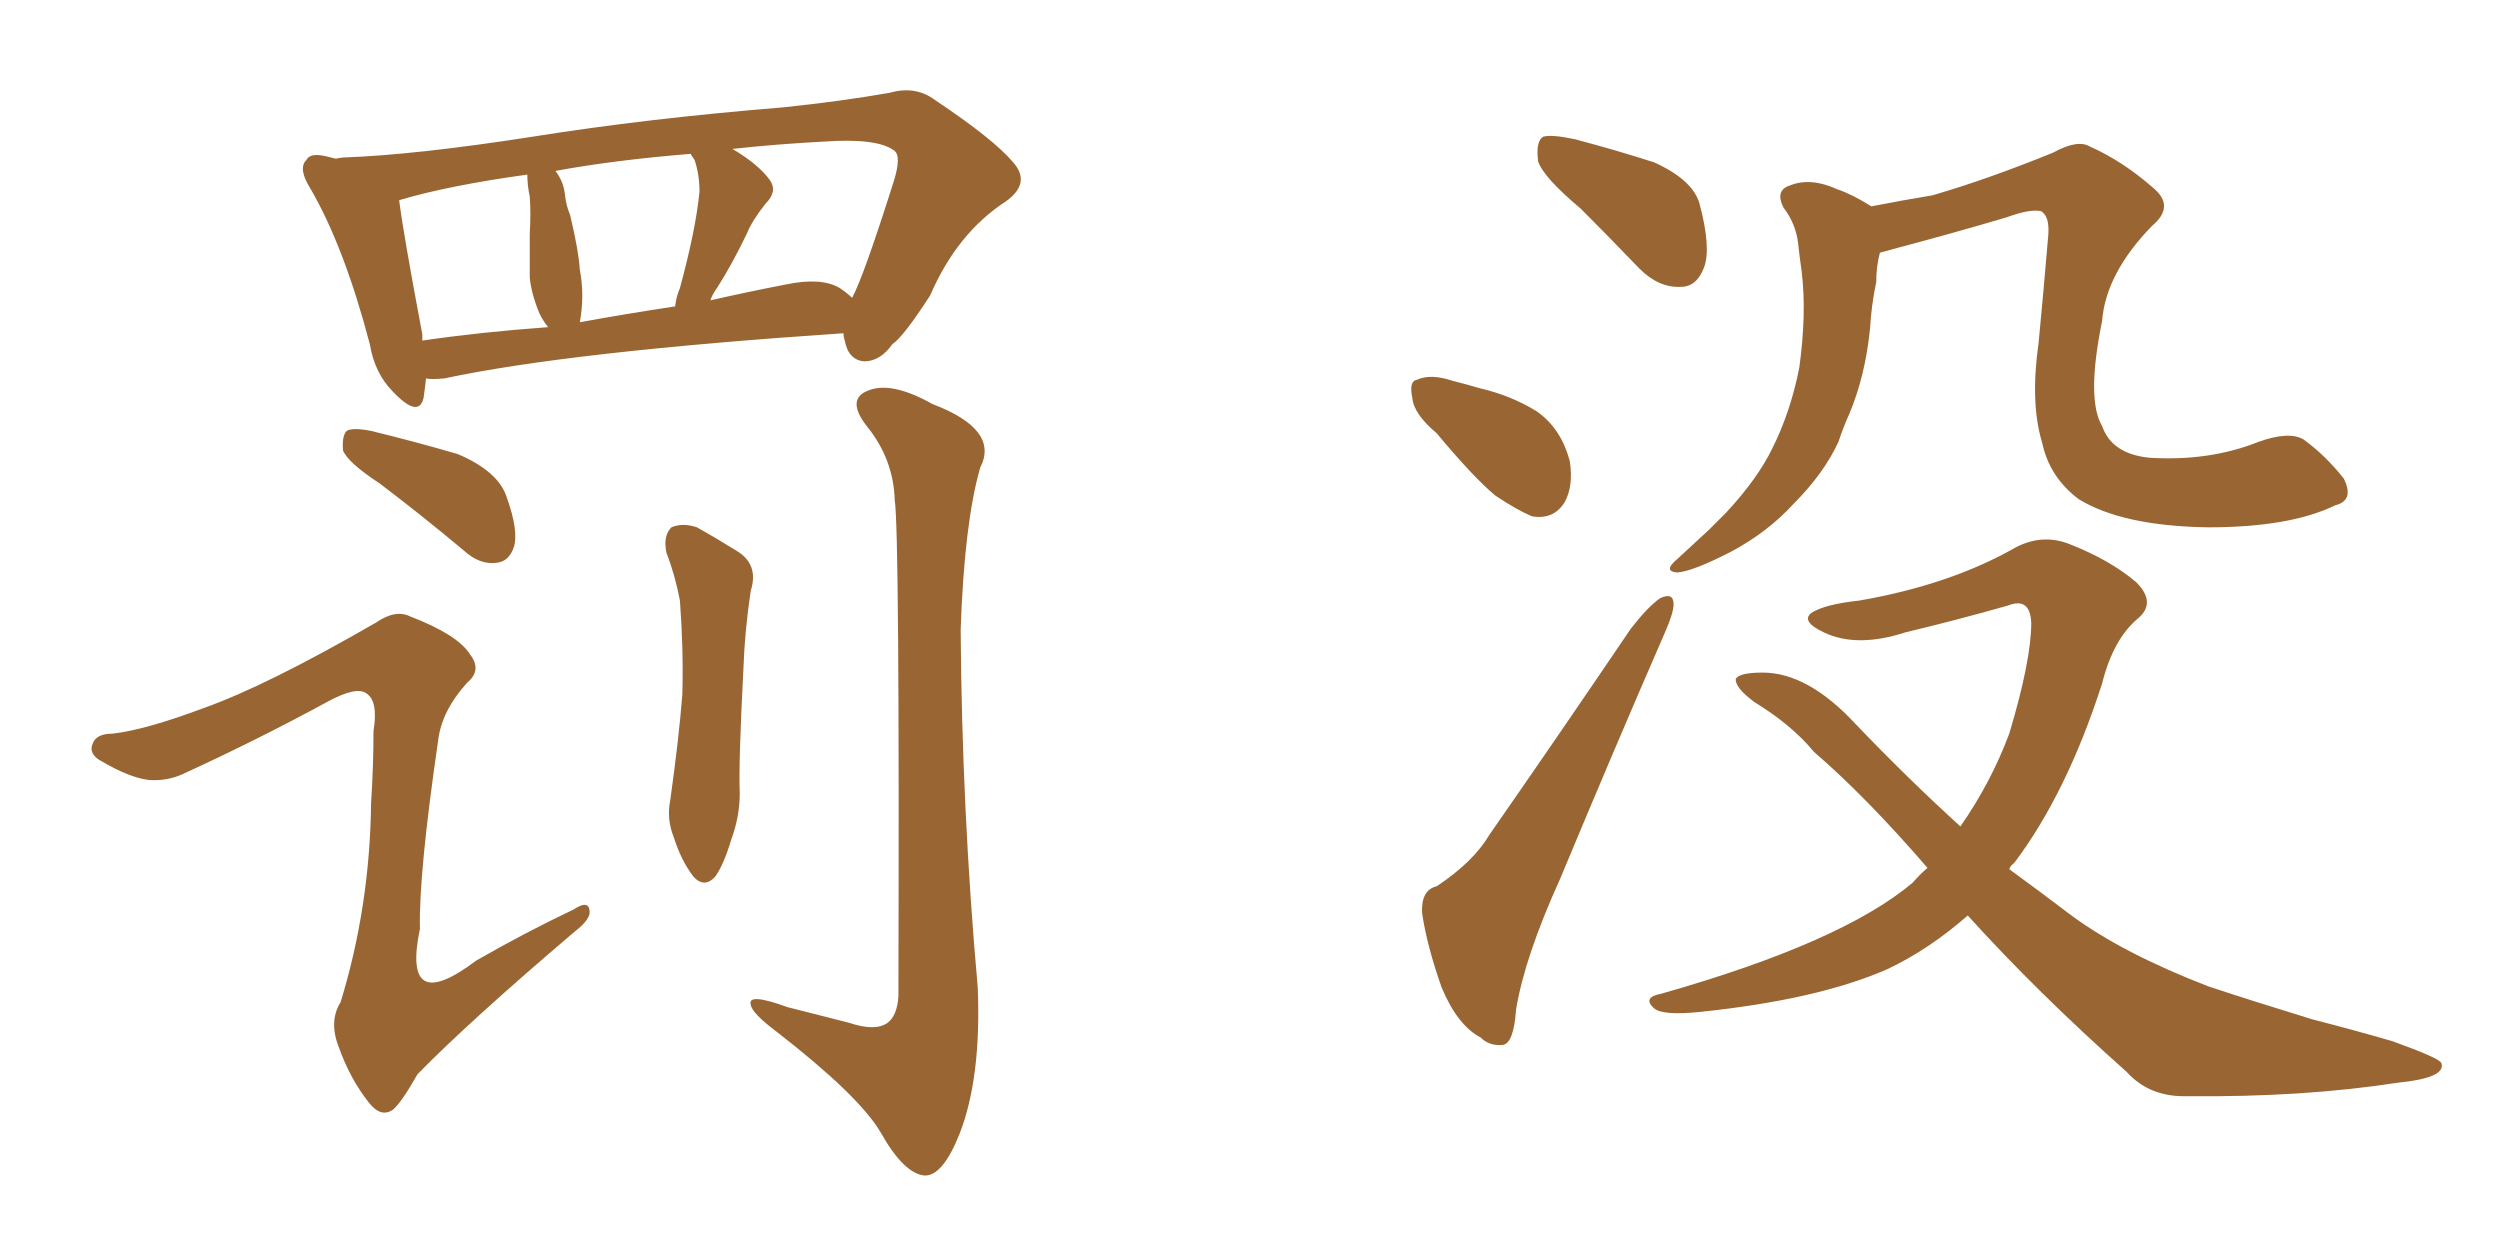 <svg xmlns="http://www.w3.org/2000/svg" xmlns:xlink="http://www.w3.org/1999/xlink" width="300" height="150"><path fill="#996633" padding="10" d="M51.12 45.41L51.12 45.41Q50.98 46.73 50.83 47.75L50.83 47.75Q50.24 50.24 47.17 47.02L47.17 47.02Q44.97 44.82 44.38 41.31L44.38 41.31Q41.31 29.59 37.21 22.56L37.21 22.56Q35.74 20.21 36.77 19.19L36.77 19.19Q37.21 18.31 39.11 18.75L39.11 18.75Q39.70 18.90 40.28 19.04L40.28 19.04Q41.02 18.90 41.16 18.90L41.16 18.90Q49.80 18.60 63.87 16.41L63.87 16.41Q77.64 14.21 93.90 12.89L93.90 12.89Q100.93 12.16 106.79 11.13L106.79 11.13Q109.86 10.25 112.21 12.01L112.21 12.01Q119.24 16.70 121.58 19.48L121.58 19.48Q123.78 21.97 120.70 24.17L120.70 24.17Q114.84 27.98 111.62 35.45L111.62 35.45Q108.40 40.43 107.08 41.31L107.08 41.31Q105.62 43.36 103.71 43.36L103.71 43.36Q101.81 43.21 101.37 40.87L101.37 40.87Q101.22 40.43 101.22 39.99L101.22 39.99Q68.41 42.19 53.32 45.41L53.32 45.41Q51.71 45.56 51.12 45.41ZM100.78 34.57L100.78 34.57Q101.66 35.16 102.25 35.74L102.25 35.74Q103.56 33.40 107.23 21.83L107.23 21.83Q108.25 18.60 107.23 18.02L107.23 18.02Q105.18 16.55 98.88 16.99L98.88 16.99Q93.16 17.29 87.89 17.87L87.89 17.87Q91.11 19.78 92.43 21.68L92.43 21.68Q93.31 23.00 91.85 24.46L91.85 24.46Q90.23 26.51 89.65 27.98L89.65 27.98Q87.89 31.64 86.13 34.42L86.13 34.42Q85.40 35.45 85.25 36.04L85.25 36.04Q89.79 35.01 94.34 34.13L94.34 34.13Q98.58 33.25 100.78 34.57ZM69.58 38.67L69.58 38.67Q75.15 37.65 81.01 36.77L81.01 36.77Q81.15 35.60 81.59 34.57L81.59 34.57Q83.50 27.54 83.94 23.00L83.94 23.00Q83.94 20.95 83.35 19.19L83.35 19.19Q82.91 18.60 82.91 18.46L82.91 18.46Q73.83 19.19 66.65 20.51L66.65 20.51Q67.68 21.83 67.82 23.58L67.82 23.58Q67.97 24.76 68.41 25.78L68.41 25.78Q69.43 30.03 69.58 32.37L69.58 32.37Q70.17 35.45 69.58 38.67ZM50.68 40.87L50.68 40.87Q57.71 39.84 65.77 39.26L65.77 39.26Q65.19 38.53 64.75 37.65L64.75 37.65Q63.72 35.16 63.57 33.25L63.57 33.25Q63.57 30.91 63.57 28.13L63.57 28.13Q63.72 25.49 63.57 23.58L63.57 23.58Q63.28 22.27 63.28 20.95L63.28 20.95Q53.76 22.27 47.90 24.02L47.90 24.02Q48.34 27.69 50.68 40.14L50.68 40.14Q50.68 40.43 50.68 40.87ZM45.56 58.01L45.56 58.01Q41.75 55.52 41.16 54.05L41.16 54.05Q41.02 52.29 41.60 51.71L41.60 51.71Q42.33 51.27 44.53 51.71L44.53 51.71Q49.95 53.03 54.93 54.49L54.93 54.49Q59.77 56.54 60.79 59.62L60.79 59.62Q62.26 63.72 61.67 65.63L61.67 65.63Q61.08 67.38 59.62 67.53L59.62 67.53Q57.57 67.82 55.66 66.06L55.66 66.06Q50.39 61.67 45.56 58.01ZM24.46 84.96L24.46 84.96Q31.93 82.32 45.12 74.71L45.12 74.71Q47.46 73.10 49.22 73.97L49.22 73.97Q54.93 76.17 56.40 78.52L56.40 78.52Q57.86 80.42 56.10 81.88L56.10 81.88Q53.03 85.25 52.59 88.77L52.59 88.77Q50.24 104.88 50.39 111.47L50.39 111.47Q48.19 122.02 57.13 115.28L57.13 115.28Q62.99 111.91 68.85 109.13L68.85 109.13Q70.61 107.96 70.75 109.28L70.75 109.28Q70.90 110.30 68.99 111.77L68.99 111.77Q56.25 122.61 50.10 128.91L50.10 128.91Q48.19 132.28 47.17 133.15L47.17 133.15Q45.70 134.18 44.24 132.28L44.24 132.28Q42.04 129.49 40.72 125.83L40.72 125.83Q39.40 122.61 40.87 120.26L40.87 120.26Q44.38 108.84 44.53 96.39L44.53 96.39Q44.82 91.85 44.82 87.74L44.82 87.74Q45.41 84.08 43.95 83.20L43.95 83.20Q42.77 82.32 39.26 84.23L39.26 84.23Q30.91 88.77 21.97 92.87L21.97 92.87Q20.07 93.75 17.87 93.60L17.87 93.60Q15.53 93.31 12.30 91.41L12.30 91.41Q10.55 90.53 11.13 89.21L11.13 89.21Q11.57 88.04 13.48 88.04L13.48 88.04Q17.43 87.60 24.46 84.96ZM79.98 66.36L79.98 66.36Q79.54 64.31 80.57 63.28L80.57 63.28Q81.88 62.70 83.64 63.28L83.64 63.28Q85.99 64.60 88.33 66.06L88.33 66.06Q91.11 67.68 90.09 70.90L90.09 70.90Q89.36 75.73 89.21 80.27L89.21 80.27Q88.62 91.55 88.77 95.21L88.77 95.21Q88.77 98.00 87.74 100.78L87.74 100.78Q86.87 103.71 85.84 105.18L85.84 105.18Q84.52 106.64 83.20 105.18L83.20 105.18Q81.74 103.27 80.86 100.49L80.86 100.49Q79.98 98.29 80.42 96.09L80.42 96.09Q81.45 88.77 81.88 83.35L81.88 83.35Q82.03 77.93 81.59 72.07L81.59 72.07Q81.01 68.99 79.98 66.36ZM107.37 60.06L107.37 60.06L107.37 60.06Q107.23 55.08 104.00 51.12L104.00 51.12Q101.51 47.90 104.15 46.88L104.15 46.88Q106.93 45.70 111.91 48.49L111.91 48.49Q119.97 51.56 117.63 56.10L117.63 56.10Q115.72 62.70 115.28 75.59L115.28 75.59Q115.43 97.27 117.33 118.51L117.33 118.51Q117.77 129.35 115.14 136.08L115.14 136.08Q113.09 141.21 110.89 141.06L110.89 141.06Q108.40 140.77 105.62 135.79L105.62 135.79Q102.98 131.40 93.16 123.78L93.16 123.78Q90.23 121.58 90.09 120.56L90.09 120.56Q89.65 119.09 94.48 120.85L94.48 120.85Q98.00 121.73 101.95 122.75L101.95 122.75Q105.03 123.78 106.49 122.75L106.49 122.75Q107.67 121.88 107.81 119.53L107.81 119.53Q107.96 63.72 107.37 60.06ZM189.70 25.05L189.70 25.05Q185.16 21.24 184.57 19.34L184.57 19.34Q184.28 16.99 185.16 16.41L185.16 16.41Q186.18 16.11 188.96 16.70L188.96 16.70Q193.95 18.02 198.49 19.48L198.49 19.48Q203.03 21.53 203.91 24.32L203.91 24.32Q205.37 29.74 204.49 32.08L204.49 32.08Q203.61 34.42 201.71 34.42L201.71 34.42Q199.07 34.57 196.73 32.23L196.73 32.23Q192.92 28.27 189.70 25.05ZM172.41 52.00L172.41 52.00Q169.63 49.66 169.48 47.75L169.48 47.75Q169.04 45.70 170.07 45.56L170.07 45.56Q171.68 44.82 174.32 45.70L174.32 45.70Q176.07 46.14 177.54 46.58L177.54 46.58Q181.35 47.46 184.42 49.37L184.42 49.37Q187.35 51.42 188.38 55.37L188.38 55.37Q188.82 58.30 187.79 60.21L187.79 60.21Q186.47 62.40 183.84 61.96L183.84 61.96Q182.08 61.23 179.44 59.47L179.44 59.47Q176.81 57.28 172.41 52.00ZM172.41 106.35L172.41 106.35Q176.81 103.42 178.71 100.20L178.71 100.20Q186.77 88.62 195.70 75.44L195.70 75.44Q197.75 72.80 199.22 71.78L199.22 71.78Q200.83 71.04 200.83 72.51L200.83 72.51Q200.83 73.54 199.80 75.88L199.80 75.88Q193.80 89.65 187.21 105.47L187.21 105.47Q182.96 114.84 181.93 121.14L181.93 121.14Q181.64 125.24 180.32 125.39L180.32 125.39Q178.71 125.54 177.69 124.51L177.69 124.51Q174.90 123.05 173.00 118.51L173.00 118.51Q171.24 113.53 170.65 109.57L170.65 109.57Q170.51 106.79 172.41 106.35ZM280.22 60.64L280.22 60.64Q274.80 63.28 264.99 63.28L264.99 63.28Q254.74 63.13 249.46 59.91L249.46 59.91Q245.95 57.28 245.07 53.17L245.07 53.17Q243.60 48.34 244.63 41.16L244.63 41.16Q245.21 35.16 245.80 28.13L245.80 28.13Q245.95 25.93 244.92 25.34L244.92 25.34Q243.60 25.05 240.82 26.07L240.82 26.07Q234.38 27.98 227.20 29.88L227.20 29.88Q226.17 30.18 225.59 30.32L225.59 30.32Q225.15 31.93 225.15 33.84L225.15 33.84Q224.56 36.62 224.41 39.40L224.41 39.40Q223.83 45.12 221.92 49.66L221.92 49.66Q221.19 51.27 220.61 53.03L220.61 53.03Q218.85 56.84 215.19 60.50L215.19 60.50Q212.11 63.87 207.71 66.21L207.71 66.21Q203.17 68.55 201.27 68.70L201.27 68.70Q199.51 68.55 201.27 67.09L201.27 67.09Q203.17 65.33 205.08 63.57L205.08 63.57Q206.25 62.40 207.13 61.52L207.13 61.52Q210.94 57.42 212.70 53.76L212.70 53.76Q214.89 49.37 215.92 44.09L215.92 44.09Q216.80 37.65 216.21 32.67L216.21 32.67Q215.92 30.62 215.77 29.15L215.77 29.15Q215.48 26.81 214.01 24.90L214.01 24.90Q212.99 22.85 214.75 22.27L214.75 22.27Q217.24 21.24 220.46 22.71L220.46 22.71Q222.22 23.29 224.56 24.76L224.56 24.76Q228.37 24.02 231.88 23.44L231.88 23.44Q238.48 21.53 246.39 18.31L246.39 18.31Q249.32 16.70 250.78 17.58L250.78 17.58Q254.74 19.34 258.40 22.56L258.40 22.56Q261.04 24.76 258.25 27.10L258.25 27.10Q252.69 32.81 252.25 38.53L252.25 38.53Q250.34 47.90 252.25 51.12L252.25 51.12Q253.42 54.49 257.96 54.93L257.96 54.93Q265.14 55.37 271.00 53.03L271.00 53.03Q274.66 51.71 276.42 52.73L276.42 52.73Q279.05 54.64 281.25 57.42L281.25 57.42Q282.57 60.06 280.22 60.64ZM236.13 109.86L236.13 109.86L236.13 109.86Q231.45 113.96 226.46 116.31L226.46 116.31Q218.12 119.97 203.91 121.44L203.91 121.44Q199.51 121.88 198.49 121.00L198.49 121.00Q197.02 119.68 199.37 119.24L199.37 119.24Q221.04 113.09 229.54 105.91L229.54 105.91Q230.27 105.03 231.30 104.15L231.30 104.15Q223.97 95.65 217.68 90.23L217.68 90.23Q215.04 87.01 210.50 84.23L210.50 84.23Q208.15 82.47 208.30 81.45L208.30 81.45Q208.74 80.71 211.52 80.71L211.52 80.71Q216.94 80.71 222.66 86.87L222.66 86.87Q228.96 93.46 235.25 99.17L235.25 99.17Q238.92 93.90 241.11 88.04L241.11 88.04Q243.75 79.25 243.75 74.71L243.75 74.71Q243.60 71.63 240.97 72.66L240.97 72.66Q234.81 74.41 228.66 75.88L228.66 75.88Q222.80 77.78 218.85 75.88L218.85 75.88Q216.06 74.56 217.38 73.54L217.38 73.54Q218.99 72.51 223.10 72.07L223.10 72.07Q234.08 70.17 241.99 65.63L241.99 65.63Q245.21 64.01 248.44 65.33L248.44 65.33Q253.27 67.24 256.35 69.87L256.35 69.87Q258.84 72.36 256.49 74.27L256.49 74.27Q253.56 76.76 252.25 82.03L252.25 82.03Q248.00 95.21 241.70 103.56L241.70 103.56Q241.26 103.86 241.11 104.30L241.11 104.30Q244.92 107.08 248.58 109.86L248.58 109.86Q254.74 114.40 264.99 118.36L264.99 118.36Q269.82 119.97 277.44 122.31L277.44 122.31Q282.57 123.63 287.11 124.95L287.11 124.95Q292.82 127.00 292.97 127.59L292.97 127.59Q293.55 129.35 287.70 129.93L287.70 129.93Q276.27 131.69 262.50 131.54L262.50 131.54Q257.96 131.69 255.18 128.61L255.18 128.61Q244.48 119.09 236.13 109.86Z"/></svg>